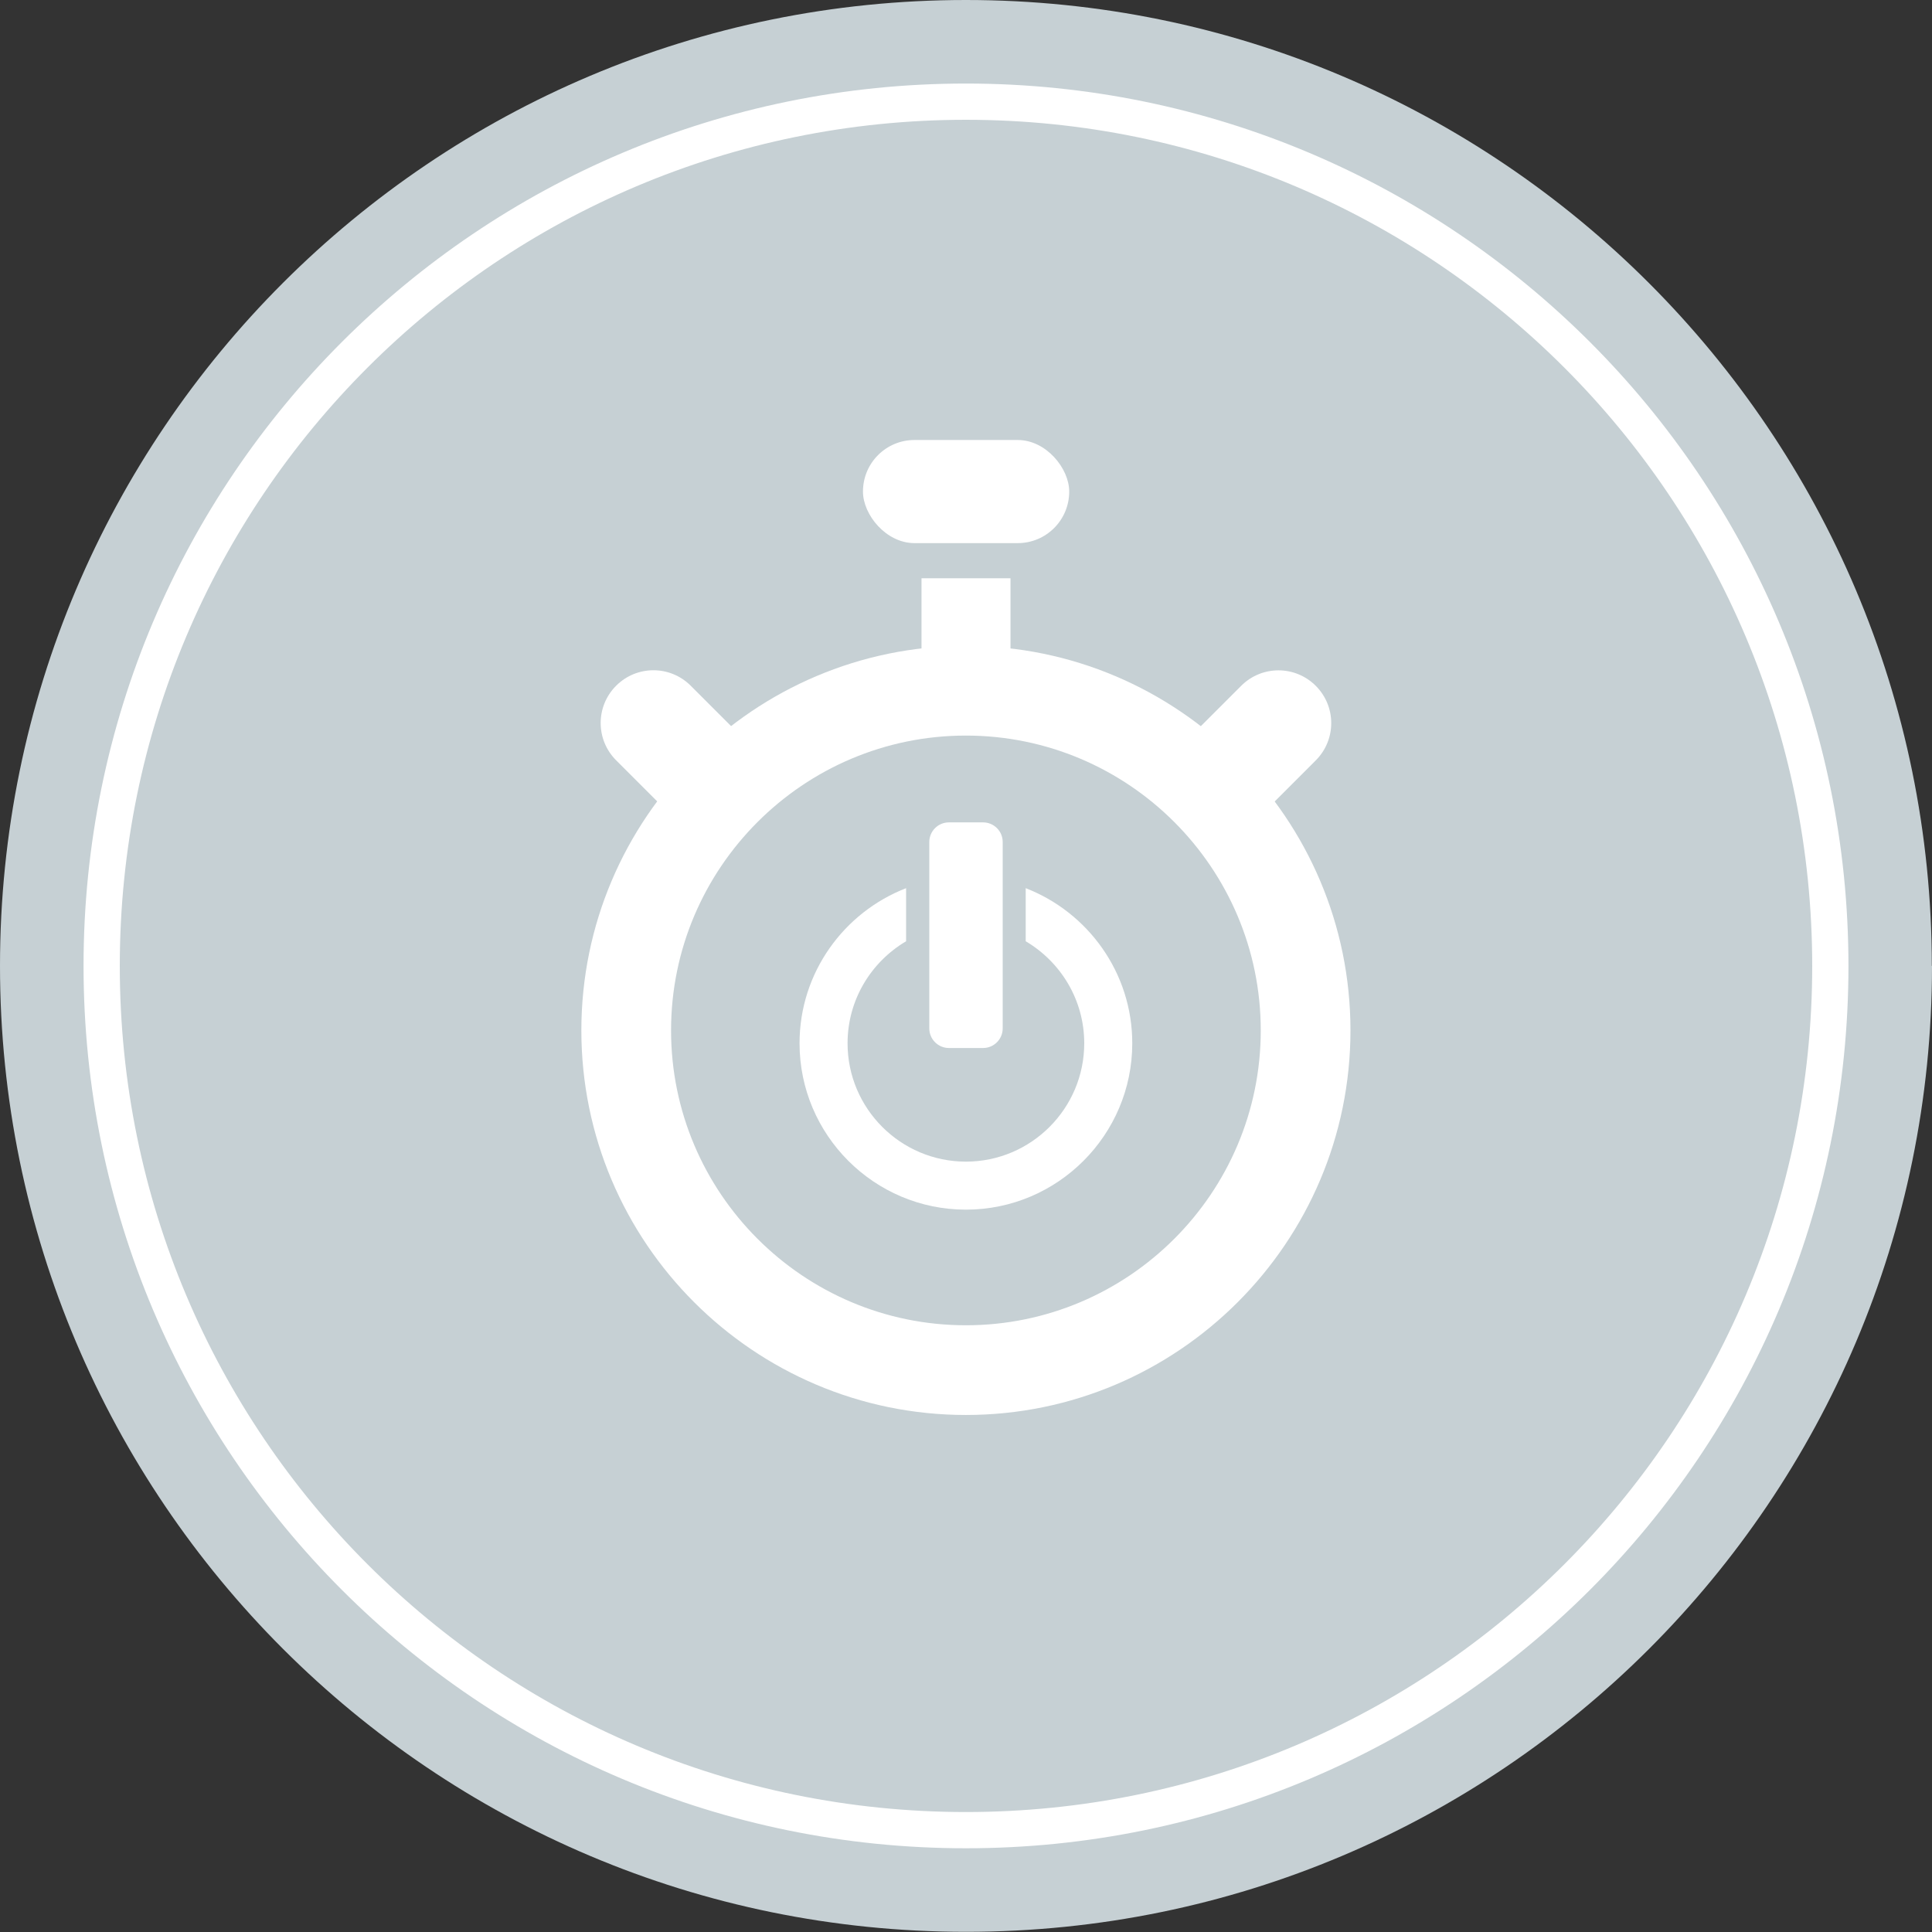 <?xml version="1.0" encoding="UTF-8"?>
<svg xmlns="http://www.w3.org/2000/svg" id="Layer_1" data-name="Layer 1" viewBox="0 0 106.61 106.61">
  <rect x="0" y="0" width="106.61" height="106.61" fill="#333333" stroke="none"/>
  <defs>
    <style>
      .cls-1 {
        fill: #c6d0d4;
      }

      .cls-1, .cls-2 {
        stroke-width: 0px;
      }

      .cls-3 {
        fill: none;
        stroke: #fff;
        stroke-miterlimit: 10;
        stroke-width: 2px;
      }

      .cls-2 {
        fill: #fff;
      }
    </style>
  </defs>
  <path class="cls-1" d="M106.61,53.3c0,29.44-23.87,53.3-53.3,53.3S0,82.74,0,53.3,23.87,0,53.3,0s53.3,23.87,53.3,53.3Z"></path>
  <path class="cls-3" d="M101,53.3c0,26.34-21.35,47.69-47.7,47.69S5.61,79.65,5.61,53.3,26.96,5.61,53.3,5.61s47.7,21.35,47.7,47.7Z"></path>
  <g>
    <path class="cls-2" d="M53.3,78.08c-11.7,0-21.22-9.52-21.22-21.22s9.52-21.22,21.22-21.22,21.22,9.52,21.22,21.22-9.52,21.22-21.22,21.22ZM53.3,40.59c-8.97,0-16.27,7.3-16.27,16.27s7.3,16.27,16.27,16.27,16.27-7.3,16.27-16.27-7.3-16.27-16.27-16.27Z"></path>
    <path class="cls-2" d="M69.77,36.67h0c1.61,0,2.91,1.3,2.91,2.91v4.29c0,.45-.37.82-.82.82h-4.18c-.45,0-.82-.37-.82-.82v-4.29c0-1.61,1.3-2.91,2.91-2.91Z" transform="translate(49.2 -37.42) rotate(45)"></path>
    <path class="cls-2" d="M34.75,36.67h4.18c.45,0,.82.37.82.82v4.29c0,1.61-1.3,2.91-2.91,2.91h0c-1.61,0-2.91-1.3-2.91-2.91v-4.29c0-.45.37-.82.82-.82Z" transform="translate(91.65 43.39) rotate(135)"></path>
    <rect class="cls-2" x="50.85" y="31.91" width="4.91" height="4.65"></rect>
    <rect class="cls-2" x="47.62" y="24.28" width="11.38" height="5.69" rx="2.84" ry="2.84"></rect>
    <g>
      <path class="cls-2" d="M50,51.94v-2.93c-3.43,1.33-5.88,4.66-5.88,8.56,0,5.06,4.12,9.18,9.18,9.18s9.18-4.12,9.18-9.18c0-3.9-2.45-7.23-5.88-8.56v2.93c1.93,1.14,3.23,3.23,3.23,5.63,0,3.6-2.93,6.53-6.53,6.53s-6.53-2.93-6.53-6.53c0-2.4,1.3-4.49,3.23-5.63Z"></path>
      <path class="cls-2" d="M54.25,57.83c.6,0,1.08-.49,1.08-1.08v-10.29c0-.6-.49-1.08-1.08-1.08h-1.89c-.6,0-1.08.49-1.08,1.08v10.29c0,.6.49,1.08,1.08,1.08h1.89Z"></path>
    </g>
  </g>
</svg>

